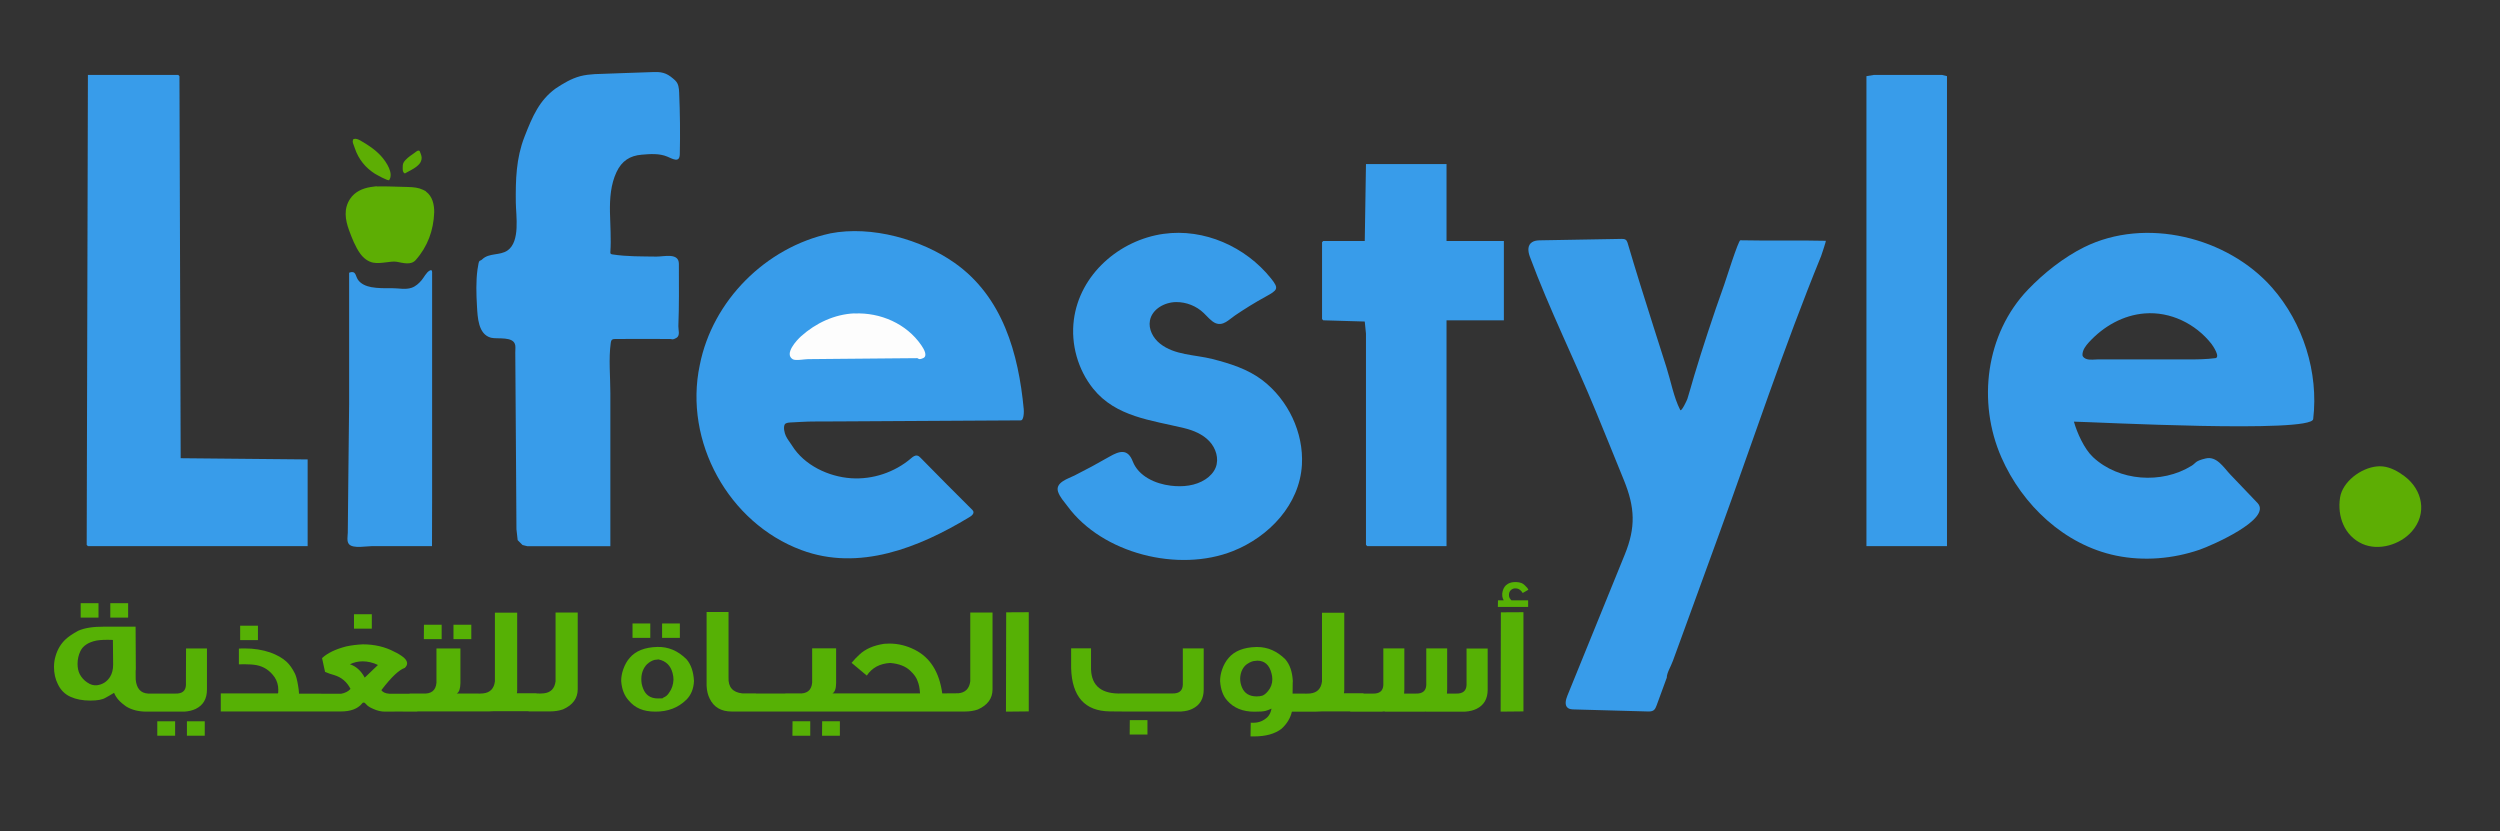 <?xml version="1.0" encoding="UTF-8"?>
<svg id="Layer_1" xmlns="http://www.w3.org/2000/svg" version="1.1" viewBox="0 0 4320 1436">
  <rect x="0" y="0" width="4320" height="1436" fill="#333333" stroke="none"/>
  <!-- Generator: Adobe Illustrator 29.1.0, SVG Export Plug-In . SVG Version: 2.1.0 Build 142)  -->
  <defs>
    <style>
      .st0 {
        fill: #5dae04;
      }

      .st1 {
        fill: #389cea;
      }

      .st2 {
        fill: #56b105;
      }

      .st3 {
        fill: #fdfdfd;
      }
    </style>
  </defs>
  <path class="st1" d="M1434.5,403.3c72.1-14,157.7,10.7,214.8,50.8,83.7,58.8,110.7,157.3,119.7,252.7.5,4.8,0,12.2-1.3,15.6-1.1,2.9-1.9,3.9-3.9,4-26.1.2-244.2,1.4-315.4,1.8-39,.4-44.2-.3-65.2.9-5.4.3-12.9.6-18.4,1-3.3.2-7.6,1-8.8,3.4-2.6,5-.6,14.1,1.9,19.6,2.8,6.1,7.2,11.1,10.7,16.8,21.2,34.1,62.9,53.8,102.2,56.5,37.2,2.5,75.2-10.2,103.5-34.4,3.1-2.7,6.9-5.7,10.9-4.7,2.3.5,4.1,2.3,5.8,4,29.6,30.2,59.4,60.2,89.4,90,5,5.1-1.3,10.3-6.2,12.9-86.4,52.1-189.8,93.6-289.6,56.2-125.6-46.8-203.3-187.5-175.4-319.5,21.9-111.5,114.2-203.5,225.1-227.5h.2Z"/>
  <path class="st1" d="M3926.2,497.1c-77.1-87.6-218.7-122.6-324.9-69.9-35.4,17.6-69.8,44.9-97,73.3-73.3,76.5-87.8,194.7-45.8,290.1,36,82,108.8,151,198,169.5,47.9,9.9,98.3,5.6,144.4-10.2,19.5-6.7,126.5-53,100-80.8-15.6-16.3-31.1-32.6-46.7-48.9-11.5-12-23.5-32.6-42.8-28s-16.5,7.9-24.4,12.7c-51.5,31.9-125.7,26.9-170.4-15.1-15-14-27.5-42-32.9-61.2,34.6.6,410.6,20.4,413.5-4.4,9.6-80.6-17.5-166.3-71-227.1ZM3828,618.9c-16,2-32.2,2.3-48.4,2.1-29.2,0-58.3,0-87.5,0-14.6,0-29.2,0-43.8,0-7.3,0-14.6,0-21.9,0-6.2,0-14.2,1.4-20.2-.4-3.4-1-7.6-3.4-7.7-7.3-.1-8.4,5.7-15.9,11.1-21.8,25.6-28,59.5-47,96.5-49.9,44.4-3.5,87.9,17.8,115.3,52.6,3,4,16,23.4,6.5,24.8Z"/>
  <path class="st1" d="M2647.4,418.5c3.1-2,7.3-3.1,12.8-3.2,47.4-.8,94.9-1.6,142.3-2.5,5.4-.1,8.3,1.4,9.9,6.6,14.2,48.2,29.3,96.2,44.5,144,7.6,24,15.3,47.9,22.9,71.9,7.5,23.5,12.4,51.3,23.6,73.1,2.1,4.1,12-17.7,12.4-19.1,4.1-13,7.6-26.1,11.5-39.2,7.6-25.3,15.5-50.5,23.8-75.6,9-27.5,18.4-54.9,28.2-82.2,2.5-7,24.6-77.3,28-77.1,49.3,1.1,98.6-.3,147.8.9.6,0-7.2,23.8-8.2,26.4-64.6,158-118.3,321.1-176.7,481.5-15.5,42.6-31,85.1-46.5,127.7-7.1,19.6-14.2,39.1-21.4,58.7s-7.7,21-11.5,31.5-10.6,20.7-10.6,29.1c-5.9,16-11.7,32-17.6,48-1.1,3-2.4,6.2-4.9,8.2-3,2.3-7.1,2.3-10.9,2.2l-126.9-3.5c-3.7-.1-7.8-.3-10.7-2.6-6-4.7-3.6-14.1-.8-21.1,33.1-81.3,66.1-162.6,99.2-243.9,19.2-47.1,17.7-81.3-1.5-128.6-16.1-39.6-32.1-79.2-48.4-118.7-36.9-89.6-80.4-176.5-114.1-267.4-4.2-11.3-3.4-20.5,3.8-25.1Z"/>
  <path class="st1" d="M1167.1,139.5c5.4,5,6.2,13.2,6.5,20.6,1.5,35.4,1.9,70.9,1.1,106.4-.4,15.7-12.5,7.9-21.7,4.1-13.7-5.7-29.2-4.6-44.1-3.3-20.6,1.7-34.5,10.9-43.5,29.9-10.1,21.4-11.8,45.8-11.4,69.4.4,23,2.3,45.9.7,68.9,0,.9-.1,1.9.4,2.7.6.9,1.9,1.2,3,1.4,25.1,3.9,50.6,3.4,76,3.8,13.1.2,39-7.3,39,12.6,0,18.3.2,36.6.1,54.9,0,17.6-.4,35.2-1,52.8-.2,6.4,3.6,16.3-3.5,20.3s-7,1.8-10.7,1.8c-31.6,0-63.2-.4-94.8,0-2,0-4.3.1-5.8,1.5-1.3,1.2-1.7,3.2-2,5-3.9,28-.7,59-.7,87.3v108.4c0,51.6,0,103.2,0,154.8,0,0,0,1.1,0,1.1h-143.4l-8.4-2.1-8.4-8.4s-2.1-19-2.1-19c-.3-42.5-.6-85-.8-127.5-.4-59.3-.8-118.5-1.2-177.8,0-3.9.5-8.2,0-12.1-2.5-16.7-31-10.5-42-13.4-22.3-5.9-23.1-35.8-24.2-54.5-1.2-20.2-1.9-43.4.9-63.4s3.4-12.9,8.1-17.5c11.9-11.6,30.7-6.2,43.8-15.4,22.2-15.5,14.6-59.8,14.3-82.9-.4-39.2.5-76.1,14.8-113s26.1-63.4,53.6-83.7c13.3-8.9,27.6-17.5,43.2-21.6,8.1-2.1,16.4-3,24.8-3.5,34.1-1.4,68.3-2.3,102.5-3.6,17.4-.6,25,3.9,37.2,15.1Z"/>
  <path class="st1" d="M151.9,129.5h156.1l2.1,2.1,2.1,660.2,219.4,2.1v149.8H151.9l-2.1-2.1,2.1-812.1Z"/>
  <path class="st1" d="M2010.6,404.1c70.1-9.9,141.9,22.3,185.7,77,14.2,17.8,11.8,20-10.3,32.1-17.4,9.5-35.5,20.8-51.9,31.9-10.6,7.2-20.4,18.8-33.7,13.3-7.1-2.9-14.8-12.1-20.3-17.4-12.6-12.2-30.2-19.2-47.8-19-20,.2-41.5,12.2-45.2,31.8-2.9,15,5.4,30.4,17.3,39.9,25.4,20.3,60.3,19,90.3,26.6,30.6,7.8,61.5,17.4,86.9,36.8,44.2,33.9,71.3,90.3,68.1,146.2-4,68.8-56.9,124.2-119,148.9-94.1,37.5-225.6,4.7-286-77.4-5.8-7.8-13.3-15.7-16.4-25.1-5.2-16.2,17.7-22.6,28.4-28,20.3-10.2,40.3-21,59.9-32.3,18-10.4,32.1-14.5,40.8,7.9,9.9,25.5,38.7,38.8,65.9,42,20.6,2.5,42.7.3,60-11.2,7.5-5,14-11.8,17.4-20.2,6.1-15.3.3-33.6-11.1-45.6s-27.3-18.6-43.4-22.5c-56.3-13.7-117.9-19.3-157.1-68-26.6-33.1-38.9-77-33.5-119.1,10.1-78.5,78.6-137.8,154.9-148.6Z"/>
  <path class="st1" d="M2360.4,283.5h139.2v132.9h99.1v137.1h-99.1v390.2h-137.1l-2.1-2.1v-364.9l-2.1-21.1-71.7-2.1-2.1-2.1v-132.9l2.1-2.1h71.7l2.1-132.9Z"/>
  <path class="st1" d="M3237.9,129.5h118.1l8.4,2.1v812.1h-139.2V131.6l12.7-2.1Z"/>
  <path class="st1" d="M742.8,467.4c4.7-2.3,3.9,3.1,3.9,6.5,0,4.3,0,8.7,0,13,0,17.4,0,34.8,0,52.2,0,24.7,0,49.4,0,74.1,0,28.5,0,56.9,0,85.4,0,28.7,0,57.5,0,86.2s0,51,0,76.5c0,27.5,0,55-.2,82.4-34.5,0-69.1,0-103.6,0-9.4,0-32.4,4.6-39.6-3.1-4.6-4.9-2.4-14.2-2.3-20.2.1-10.5.2-20.9.3-31.4.2-20.3.4-40.5.6-60.8.4-43.1,1-86.1,1.4-129.2v-159.7c0-22.4,0-44.8,0-67.2,0-.3,0-.6.2-.8.2-.3.5-.4.9-.5,10.9-3.2,9.5,5.6,14.1,12.5,5,7.5,14.2,11.2,23.1,12.9,11.5,2.1,23.5,1.9,35.2,1.8s23.6,3,34.4-.7c6.9-2.3,12.5-7.4,17.2-12.9,4-4.7,8.4-13.8,13.9-16.7s.3-.2.4-.2Z"/>
  <path class="st0" d="M651.7,322.2c6.6-.3,13.2-.1,19.8,0,10.9.3,21.7.6,32.6.9s18.5,1,26.7,4.8,3.5,1.9,5.2,3.1c11.3,8.1,14.5,22.7,14.3,35.9-1.1,31-11.3,59.2-32,82.5-8.2,9.3-22.1,4.9-32.5,3s-27.1,4-40.8,1.5c-9.2-1.7-17.1-8.1-22.6-15.7-8.4-11.6-14.4-27.1-19.3-40.5-6.6-18-9.5-37.1,1.9-54.1,8.1-12.2,21.5-18.2,35.6-20.4s7.5-.9,11.3-1.1Z"/>
  <path class="st0" d="M4107.1,806c3.5-.4,7-.4,10.4,0,13.8,1.5,26.4,8.6,37.5,16.9,31.2,23.4,39.8,64.6,12.6,95.5-20,22.8-57.2,34.1-85.5,21.4-31.1-14-43.5-47.7-38.5-79.9,4.2-27.3,35.6-51.1,63.5-53.9Z"/>
  <path class="st3" d="M1476.6,541.7c44.6-2,89.7,17.5,115.3,54.7,4.5,6.5,11.8,18.8,3.2,22.5s-7.7,0-10.4,0c-12,.1-24.1.2-36.1.3-33.4.3-66.7.6-100.1.9-17.4.2-34.9.3-52.3.5-5.7,0-21.5,3.1-26.3.2-15.4-9.3,7.1-33.2,14.3-39.7,25.4-22.8,57.9-38.1,92.3-39.6Z"/>
  <path class="st0" d="M612,240.2c3-1.2,7.7.9,10.5,2.5,12.8,7.3,25.9,15.8,36,27s21.8,30.1,14,41.5c-1.5,2.2-22.7-9.8-25-11.2-7.8-5-14.9-11.2-20.7-18.5s-10.4-15.7-13.4-24.6-4.7-11.2-3.6-14.4,1.2-2,2.2-2.4Z"/>
  <path class="st0" d="M721.5,260.6c1.1-.5,2.6-.7,3.4.3s.7,1.1.9,1.7c1.6,4.2,3.5,8.2,2.6,12.8s-3.1,7.6-6.1,10.3c-3.2,3-6.9,5.4-10.7,7.5s-3.8,2.1-5.7,3.1-2.1,1.1-3.2,1.7-2.8,1.9-3.1,1.7c-4.9-2.1-3.6-9.2-3.6-13.6,0-3.7,2.2-7,4.7-9.6,4.7-5.1,10.6-8.8,16.2-12.8,1-.7,2.8-2.4,4.6-3.2Z"/>
  <g>
    <path class="st2" d="M190.6,1042.3v24.9h30.8v-24.9h-30.8ZM139.4,1042.3v24.9h30.8v-24.9h-30.8Z"/>
    <path class="st2" d="M323,1246.4v24.9h30.8v-24.9h-30.8ZM271.8,1246.4v24.9h30.8v-24.9h-30.8Z"/>
    <path class="st2" d="M321.5,1120.4l-.2,46.7v16.7c-.5,10.2-6.6,15.1-18.4,14.7h-46.9c-12.9-.7-20.1-8.8-21.5-24.3-.2-11.6-.2-17.4.2-17.4l-.4-73.9h-55.2c-18.4-.1-33.1,2.2-44,7.1-9.8,5.3-17.1,10.3-21.9,14.9-8,7.5-13.7,17-17.1,28.5-1.8,5.8-2.8,12.2-2.8,19.1,0,10.9,2.2,20.8,6.6,29.6,4.9,10.3,12.2,17.6,22,22,9.8,4.4,21.1,6.5,34,6.5s21-1.6,26.5-4.9c3.1-1.6,8-4.4,14.7-8.5,3.4,8.5,10.3,16.3,20.6,23.4,9.7,6.1,21.7,9.1,36.1,9.1h64.8c7.6-.5,14.1-2.1,19.5-4.7,13-6.3,19.5-17.4,19.5-33.2v-71.2h-36.1ZM190.2,1169.6c-5.3,8.3-12.8,13.2-22.5,14.5-5.7.7-11.4-.9-17.1-4.9-5.4-3.6-9.6-8.3-12.7-14-2.6-5.1-3.9-11.1-3.9-18.2s1.6-15,4.8-21.6c4.4-9.4,13.7-15.6,27.8-18.5,6.9-1.2,16.4-1.6,28.5-1.1.2,25.7.4,39.9.4,42.7,0,8.3-1.8,15.4-5.3,21.1Z"/>
    <path class="st2" d="M415,1081.2v24.9h30.7v-24.9h-30.7Z"/>
    <path class="st2" d="M611.7,1061.4v24.9h30.8v-24.9h-30.8Z"/>
    <path class="st2" d="M783.6,1079.5v24.9h30.8v-24.9h-30.8ZM732.6,1079.5l-.2,24.9h30.8v-24.9h-30.6Z"/>
    <path class="st2" d="M960,1058.6v118.8c-1.6,12.6-8.5,19.5-20.6,20.7-4.4.4-7.9.4-10.3.2h-2v-.4h-33.9c.4-2.1.5-4.2.5-6.5v-132.7h-38.5v118.8c-1.6,12.6-8.5,19.5-20.6,20.7-4.4.4-7.9.4-10.3.2h-11.8c0,.1-23.2,0-23.2,0,4.1-2.3,6.1-8.2,6.3-17.8v-60.1h-41.4v59.4c-1.2,13.4-9.2,19.6-23.9,18.5h-22.5v.4h-34.8c-6.9-.5-11.5-2.5-14-6.2,16.8-22.1,30.3-35,40.5-38.5,5.9-5.6,5.3-11.5-1.7-17.8-4.8-3.9-10.3-7.3-16.6-10.2-15.8-8.4-33.8-12.6-54-12.7-10.5.5-20.2,1.7-28.9,3.6-18.7,4.8-32.6,11.6-41.8,20.2l5.2,23.8c5,2.2,10.4,4.1,16,5.6,12.5,3.8,21.8,11.7,28,23.8-3.9,4.4-9.3,7.1-16.2,8.4h-34.6v-.2h-38.3v-1.5c0-2.4-.5-7-1.7-13.6-1.5-8.8-3.2-15.3-5.2-19.4-4.2-8.6-9-15.4-14.4-20.5-6.9-6.4-16.3-11.8-28.4-16.2-13.6-4.6-28.2-6.9-43.6-6.9s-7.1.2-10.5.5v27c3.2-.1,6.3-.2,9.2-.2,8.3,0,15.5.5,21.5,1.6,12.8,2.5,23.1,9.5,31.1,20.9,4.2,6.5,6.3,13.7,6.3,21.4s-.2,4.7-.7,6.5h-98.7v31.2h207.5c16.8,0,29-4.5,36.5-13.6.7-1.2,1.7-1.8,2.9-1.8s2.6.8,3.9,2.5c2.3,3,6.4,5.8,12.3,8.3,7.1,3.3,14,4.9,20.6,4.9,10.8-.2,29.5-.2,56,0v-.4h123.5c3.4,0,6.7-.1,9.8-.4h58.9v.4h37c8.3,0,15.8-1.2,22.5-3.5,16.9-7.5,25.4-19.1,25.4-34.7v-132.7h-38.5ZM630.3,1171c-6.5-12-15-19.7-25.6-23.1,6.8-3.4,14.1-5.1,22.1-5.1s18.1,2.1,26.3,6.3c-9.9,9.5-17.5,16.7-22.8,21.8Z"/>
    <path class="st2" d="M1185.9,1209.2c-13.9,13.7-31.6,20.5-53.2,20.5s-35.6-6.5-46.4-19.4c-7.6-8.4-11.9-19.5-12.9-33.6,0-6.7,1.2-13.5,3.7-20.5,2.7-7.6,6.4-14.2,11.2-19.6,10.2-11.9,26-18.1,47.5-18.7,18.8-.5,35.5,6.5,50.3,21.1,7.9,9,12.2,21.5,13.1,37.8-.6,13.3-5,24.2-13.3,32.5ZM1093,1077.3h30.7v24.9h-30.7v-24.9ZM1120.8,1145.6c-3.4,2.3-6.3,5.8-8.7,10.5-2.6,5.2-3.9,11-3.9,17.4s1,10.8,3.1,16.3c4.4,11.4,12.9,17.1,25.4,17.1s7.2-.5,9.8-1.5c4.1-1.6,7.4-4.5,9.9-8.7,4.5-6.1,7-13.5,7.4-22.3,0-3.5-.5-7.2-1.5-11.1-3.4-13.2-11.5-21.1-24.3-23.8-1.1,0-2.3.1-3.5.4-4.1,0-8.7,1.9-13.8,5.6ZM1144.1,1077.3h30.7v24.9h-30.7v-24.9Z"/>
    <path class="st2" d="M1715.1,1058.6v132.7c0,15.6-8.5,27.2-25.4,34.7-6.6,2.3-14.1,3.5-22.5,3.5h-402.8c-18.2,0-30.9-7.4-38.1-22.3-3.1-6.2-4.9-13.6-5.3-22.2v-127.5h37.9v113.3c-.7,16.5,7.2,25.6,23.9,27.4h23.4v.2h50.8v-.2h22.5c14.7,1.1,22.7-5.1,23.9-18.5v-59.4h41.4v60.1c-.1,9.6-2.2,15.5-6.3,17.8h18.4c0,0,0,0,0,0h132.9c-.5-8.7-1.9-15.8-4.2-21.2-1.8-5.8-6-11.7-12.5-17.8-8-7.8-19.6-12.3-34.8-13.6-17.9,1-31.4,8.2-40.5,21.8l-26.3-22c4.7-5.6,9.1-10.2,13.3-14,10.2-9.8,24.5-16.1,42.9-18.9,3.1-.2,6.1-.4,9.2-.4,15.2,0,29.8,3.6,43.8,10.7,26.5,13.3,42.4,38.4,47.5,75.4l26.9-.2h0c.3,0,.6,0,.9,0,12.2-1.2,19-8.1,20.6-20.7v-118.8h38.5Z"/>
    <path class="st2" d="M1369.5,1246.4l-.2,24.9h30.8v-24.9h-30.6ZM1420.7,1246.4l-.2,24.9h30.8v-24.9h-30.6Z"/>
    <path class="st2" d="M1738.7,1058.1l39-.2v171.4l-39.4.4.4-171.6Z"/>
    <path class="st2" d="M2043.7,1120.4h36.3v71.2c0,15.9-6.5,26.9-19.5,33.2-5.4,2.7-11.9,4.2-19.5,4.7h-99.2l-24.1-.2c-43.1-.5-65.4-25.5-66.8-75v-34h34.4v36.1c.9,29.4,18.8,43.4,53.8,41.9h86.4c11.8.4,17.9-4.5,18.4-14.7v-63.4ZM1952.2,1244.4h30.6v24.9h-30.7l.2-24.9Z"/>
    <path class="st2" d="M2253.4,1198.3c.7,0,1.5.1,2.4.1h0c0-.1-2.4-.1-2.4-.1Z"/>
    <path class="st2" d="M2534.2,1120.4v63.4c-.5,10.2-6.6,15.1-18.4,14.7h-15.5c.2-2.2.4-4.5.4-6.9v-71.2h-36.1v63.4c-.5,10.2-6.6,15.1-18.4,14.7h-19.9c.2-2.2.4-4.5.4-6.9v-71.2h-36.3v63.4c-.5,10.2-6.6,15.1-18.4,14.7h-15.8v-.5h-33.9c.4-2.1.6-4.2.6-6.5v-132.7h-38.5v118.8c-1.6,12.6-8.5,19.5-20.6,20.7-3.1.2-5.8.4-7.9.3-.9,0-1.7,0-2.4-.1h-19.9l.2-18.3c.1-1.1.2-2.2.2-3.3-.9-16.2-5.2-28.8-13.1-37.8-14.2-14-30.4-21.1-48.4-21.1h-1.8c-21.5.6-37.3,6.8-47.5,18.7-4.8,5.5-8.5,12-11.2,19.6-2.5,7-3.7,13.9-3.7,20.5,1,14.4,5,25.6,12.2,33.6,11.3,13,27,19.4,47.1,19.4s20.8-1.8,29.6-5.3c-1.1,5.8-3.2,10.5-6.4,14-6.9,6.9-15.2,10.4-24.9,10.4s-3-.1-4.6-.4l-.4,24h6.1c20.4,0,36.3-4.5,47.7-13.4,9.2-8.5,15.1-18.3,17.7-29.4h41.8c3.4,0,6.7-.1,9.8-.4h49.2v.4h54.7c1.6-.1,3.2-.3,4.8-.5v.5h69.4c.7,0,1.4,0,2-.2v.2h67.6c7.6-.5,14.1-2.1,19.5-4.7,13-6.3,19.5-17.4,19.5-33.2v-71.2h-36.3ZM2191.2,1194.1c-3.6,4.4-6.9,7-9.9,8-2.6.8-5.8,1.3-9.8,1.3-12.5,0-21-5.2-25.4-15.6-2.1-5.1-3.1-10.1-3.1-15.1s1.3-11.1,3.9-16c2.3-4.2,5.2-7.5,8.6-9.6,5.2-3.4,9.8-5.1,13.8-5.1,1.2-.2,2.4-.4,3.5-.4,12.6.2,20.7,7.5,24.3,21.8,1,3.5,1.5,6.9,1.5,10.2,0,7.8-2.5,14.6-7.4,20.5Z"/>
    <path class="st2" d="M2640.6,1037.4v11.4h-52.3l.2-11.4h9.9c-1.4-2.4-2.1-4.7-2.4-6.9-.4-3-.2-6.1.6-9.1,1.6-5.8,4.5-9.9,8.7-12.3,3.4-2.2,7.9-3.3,13.3-3.3h1.7c3.3.2,6.1.7,8.3,1.5,2.2.7,4.2,2.1,6.1,4,3.2,2.8,5.3,5.4,6.3,7.8l-9.8,5.6c-1.6-2.8-3.9-5.1-7-6.9-1.8-.8-3.9-1.2-6.1-1.1-2.7,0-5.2,1-7.4,3.1-2.6,2.5-3.6,5.9-3.1,10.2.2,2.4,1.7,4.9,4.2,7.4h28.9ZM2593.5,1058.1l39-.2v171.4l-39.4.4.4-171.6Z"/>
  </g>
</svg>